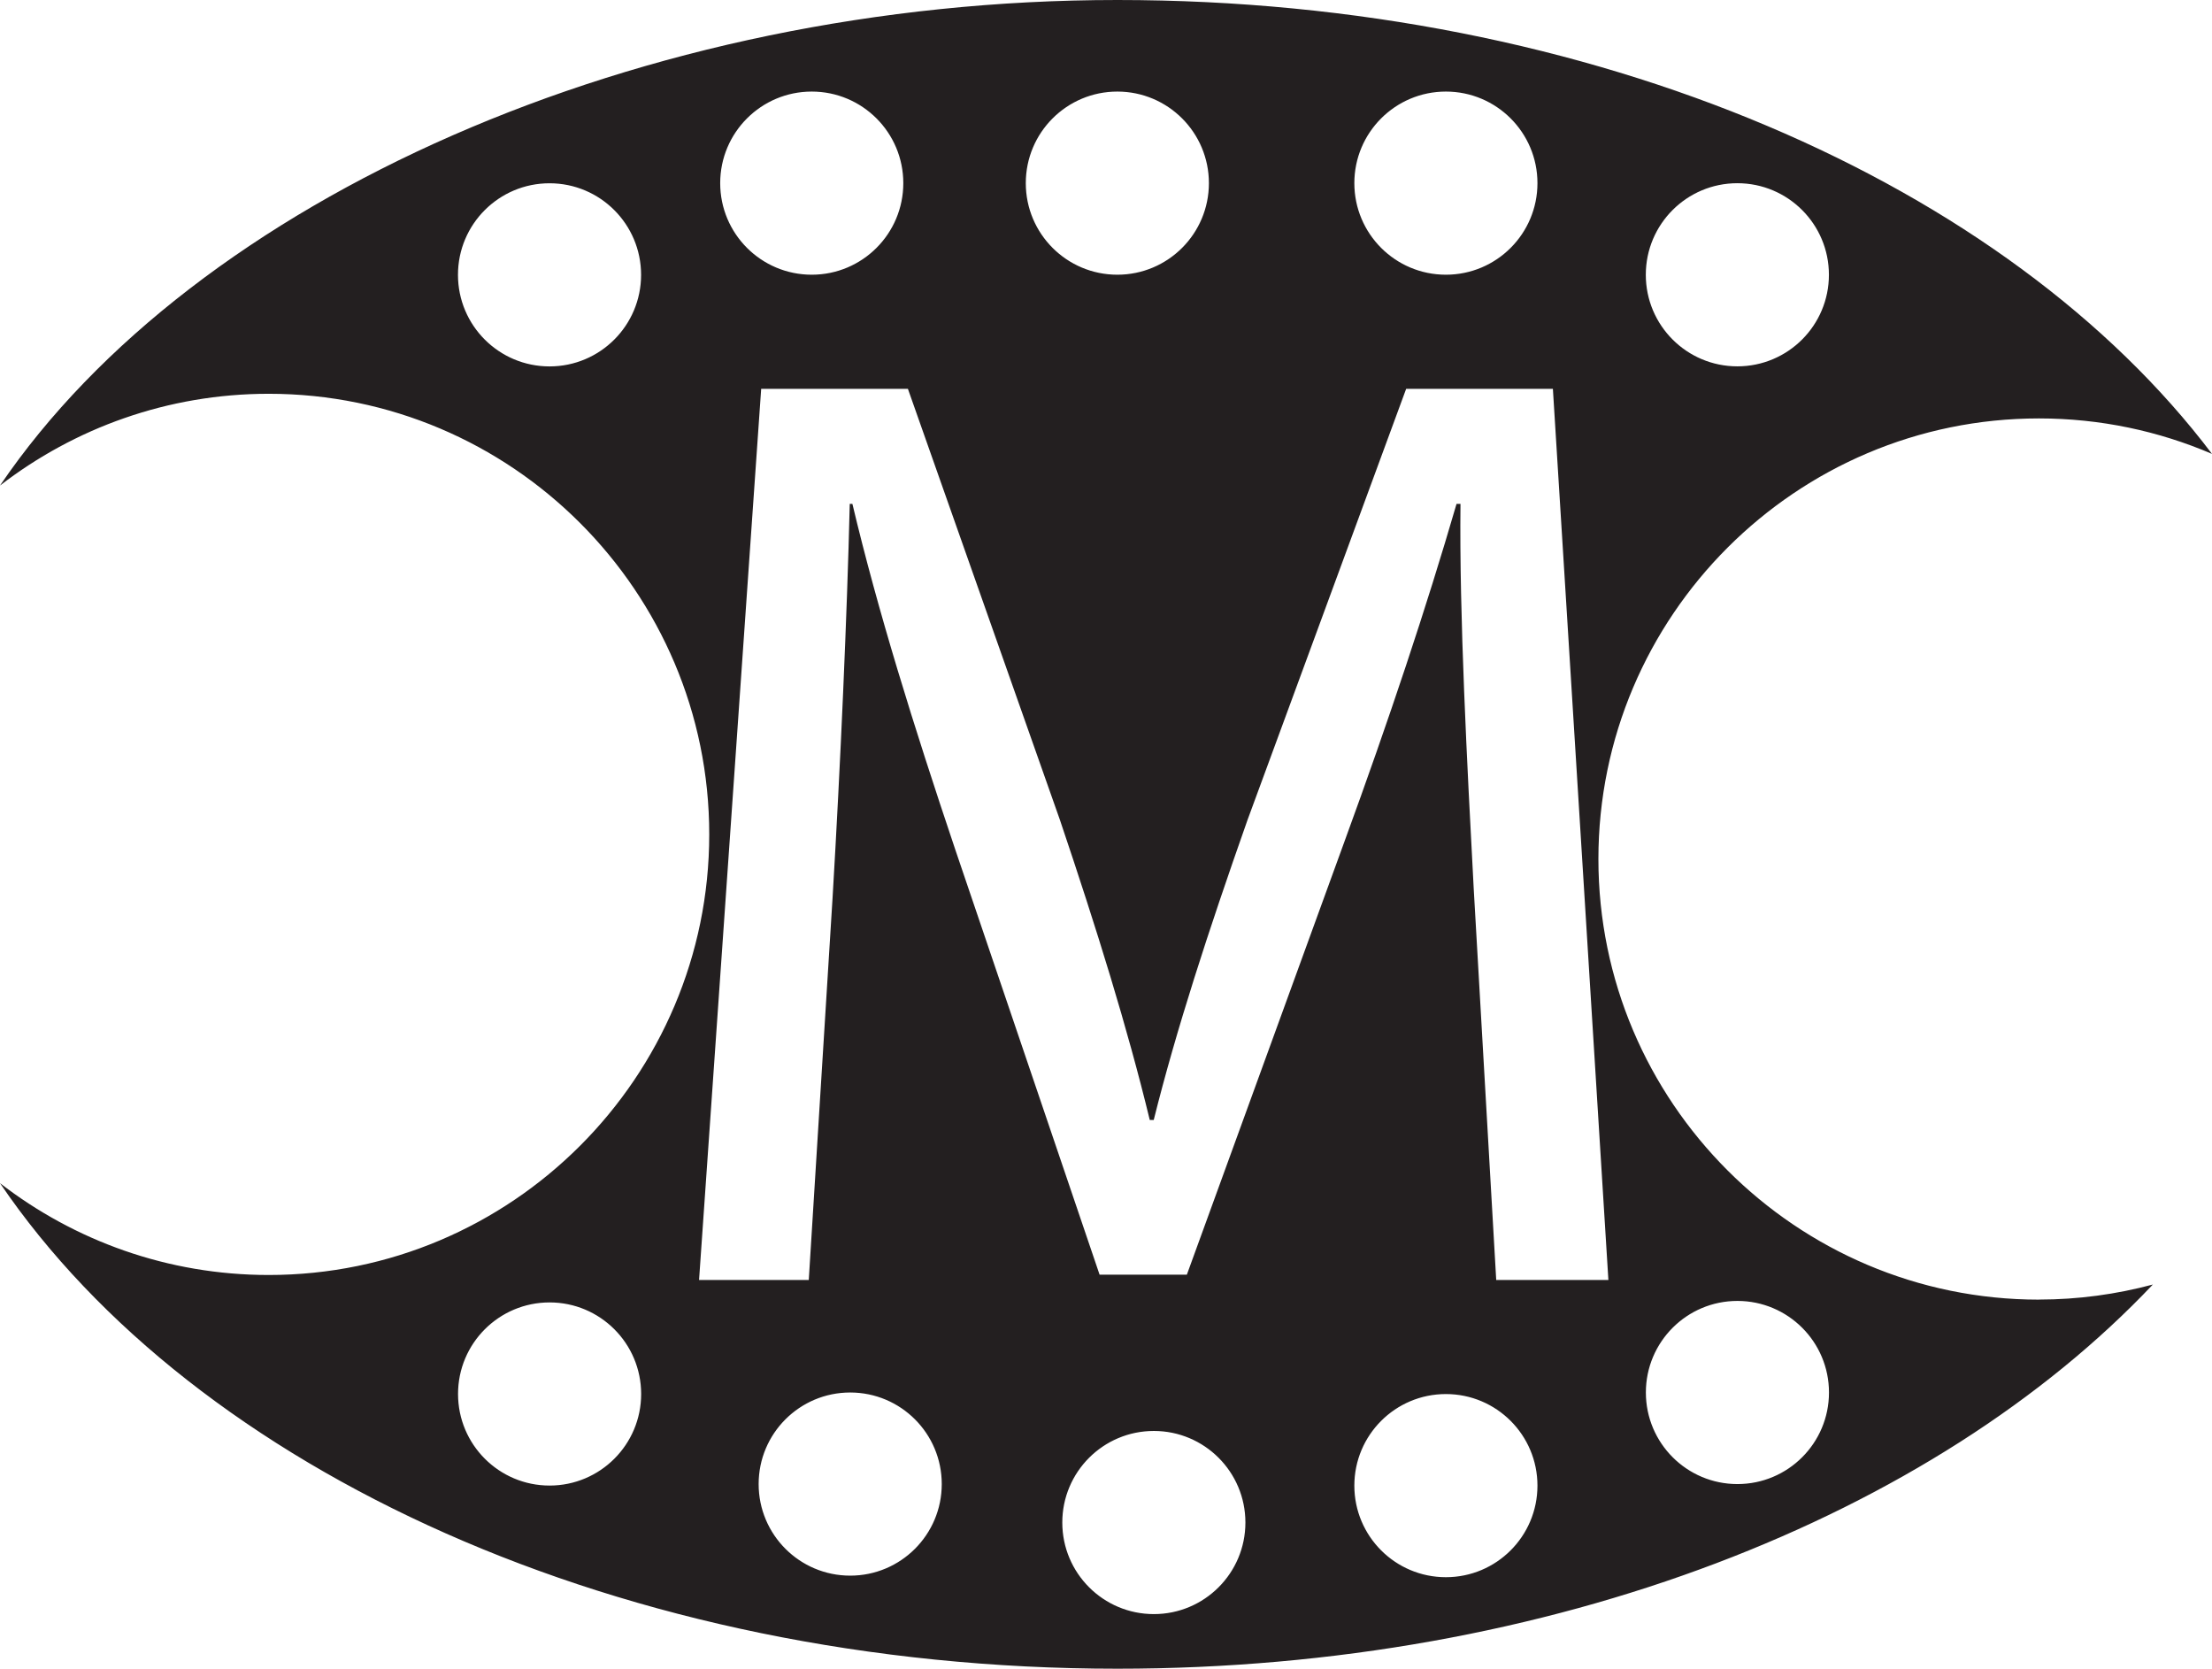 <?xml version="1.0" encoding="UTF-8"?>
<svg id="Layer_1" data-name="Layer 1" xmlns="http://www.w3.org/2000/svg" viewBox="0 0 341.14 257.32">
  <defs>
    <style>
      .cls-1 {
        fill: #231f20;
        stroke-width: 0px;
      }
    </style>
  </defs>
  <path class="cls-1" d="m314.45,200.4c-37.46,0-67.94-30.48-67.94-67.94s30.48-67.94,67.94-67.94c9.47,0,18.49,1.95,26.69,5.47C309.7,28.43,245.9,0,172.32,0S30.02,30.68,0,74.87c11.48-8.86,25.85-14.15,41.44-14.15,37.46,0,67.94,30.48,67.94,67.94s-30.48,67.94-67.94,67.94c-15.59,0-29.96-5.29-41.44-14.16,30.02,44.19,95.89,74.87,172.32,74.87,67.05,0,125.98-23.61,159.7-59.24-5.61,1.5-11.5,2.32-17.57,2.32Zm-46.51-172.15c7.8,0,14.12,6.32,14.12,14.12s-6.32,14.12-14.12,14.12-14.12-6.32-14.12-14.12,6.32-14.12,14.12-14.12Zm-183.19,28.25c-7.8,0-14.12-6.32-14.12-14.12s6.32-14.12,14.12-14.12,14.12,6.32,14.12,14.12-6.32,14.12-14.12,14.12ZM222.99,14.12c7.8,0,14.12,6.32,14.12,14.12s-6.32,14.12-14.12,14.12-14.12-6.32-14.12-14.12,6.32-14.12,14.12-14.12Zm-50.67,0c7.8,0,14.12,6.32,14.12,14.12s-6.32,14.12-14.12,14.12-14.12-6.32-14.12-14.12,6.32-14.12,14.12-14.12Zm-47.13,0c7.8,0,14.12,6.32,14.12,14.12s-6.32,14.12-14.12,14.12-14.12-6.32-14.12-14.12,6.32-14.12,14.12-14.12Zm-40.43,214.95c-7.8,0-14.12-6.32-14.12-14.12s6.32-14.12,14.12-14.12,14.12,6.32,14.12,14.12-6.32,14.12-14.12,14.12Zm46.36,13.89c-7.8,0-14.12-6.32-14.12-14.12s6.32-14.12,14.12-14.12,14.12,6.32,14.12,14.12-6.32,14.12-14.12,14.12Zm46.83,5.93c-7.8,0-14.12-6.32-14.12-14.12s6.32-14.12,14.12-14.12,14.12,6.32,14.12,14.12-6.32,14.12-14.12,14.12Zm45.04-5.69c-7.8,0-14.12-6.32-14.12-14.12s6.32-14.12,14.12-14.12,14.12,6.32,14.12,14.12-6.32,14.12-14.12,14.12Zm7.76-45.84l-3.47-60.34c-1.02-19.16-2.24-42.2-2.04-59.32h-.61c-4.69,16.11-10.4,33.23-17.33,52.19l-24.26,66.66h-13.46l-22.22-65.44c-6.52-19.37-12.03-37.1-15.9-53.41h-.41c-.41,17.12-1.43,40.16-2.65,60.75l-3.67,58.92h-16.92l9.58-137.41h22.63l23.44,66.46c5.71,16.92,10.4,32.01,13.86,46.28h.61c3.46-13.86,8.36-28.95,14.47-46.28l24.46-66.46h22.63l8.56,137.41h-17.33Zm37.2,31.48c-7.8,0-14.12-6.32-14.12-14.12s6.32-14.12,14.12-14.12,14.12,6.32,14.12,14.12-6.32,14.12-14.12,14.12Z"/>
</svg>